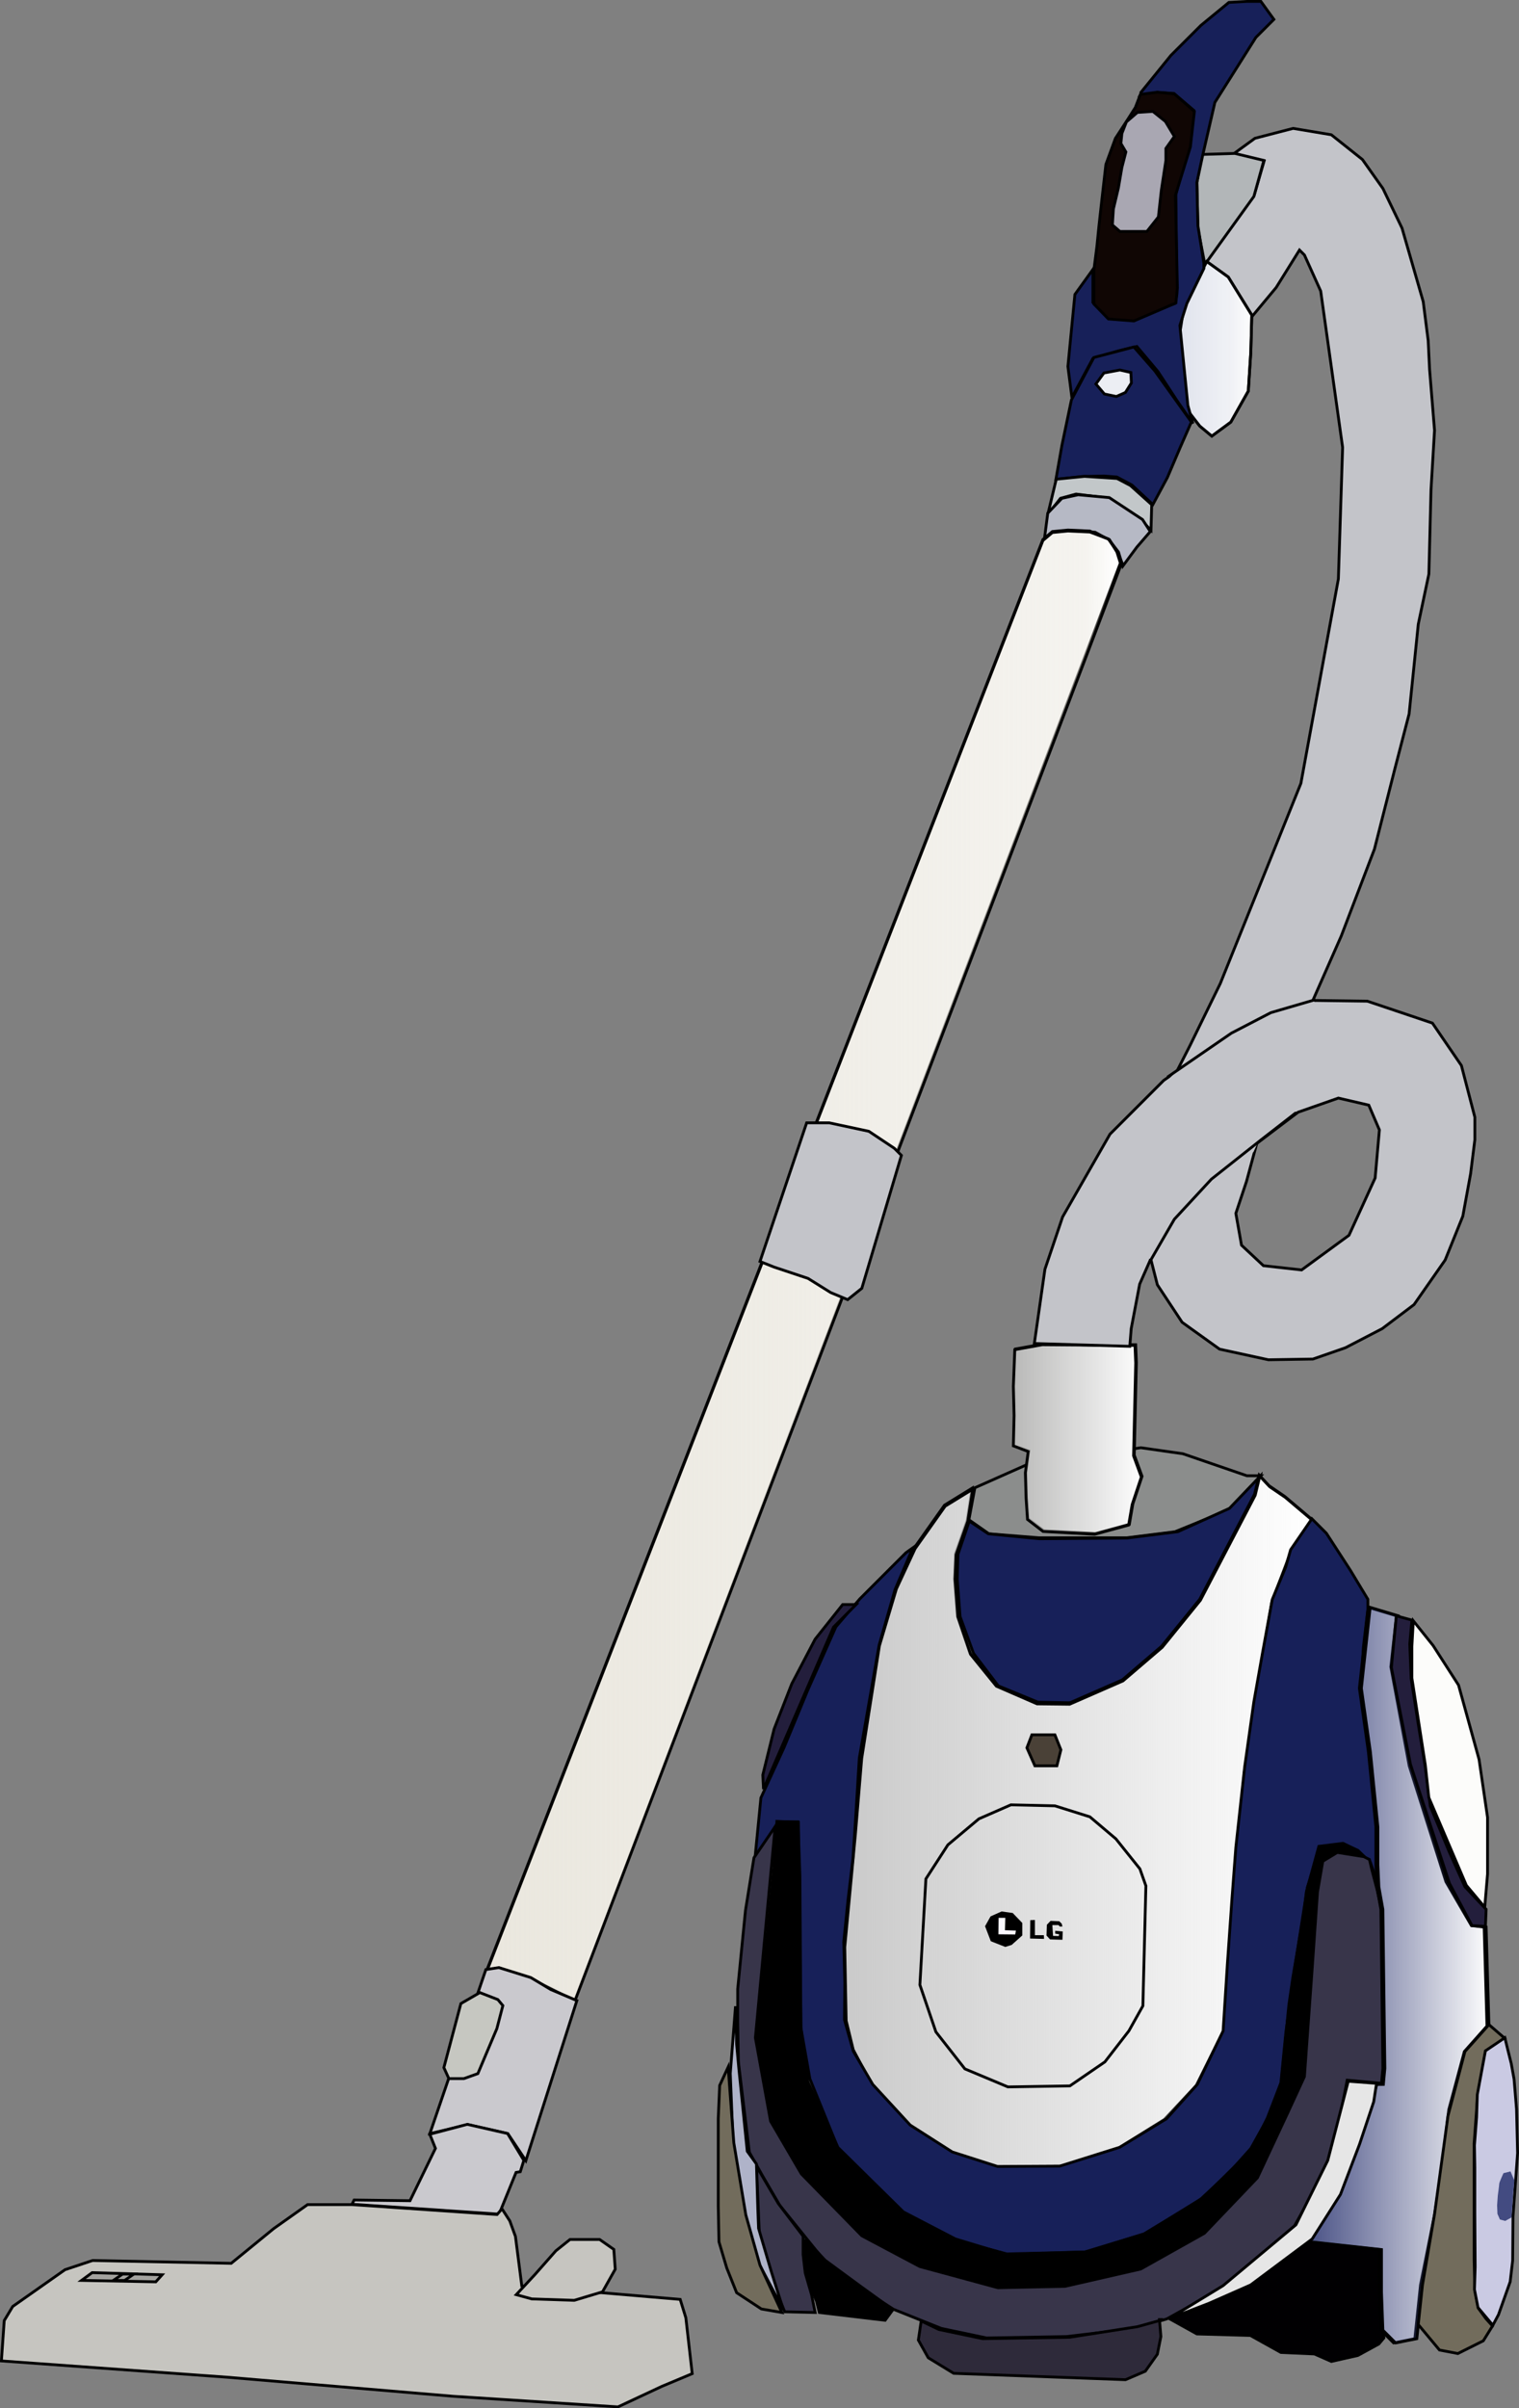 <?xml version="1.0" encoding="UTF-8" standalone="no"?>
<!-- Created with Inkscape (http://www.inkscape.org/) -->
<svg
   xmlns:dc="http://purl.org/dc/elements/1.1/"
   xmlns:cc="http://web.resource.org/cc/"
   xmlns:rdf="http://www.w3.org/1999/02/22-rdf-syntax-ns#"
   xmlns:svg="http://www.w3.org/2000/svg"
   xmlns="http://www.w3.org/2000/svg"
   xmlns:xlink="http://www.w3.org/1999/xlink"
   xmlns:sodipodi="http://sodipodi.sourceforge.net/DTD/sodipodi-0.dtd"
   xmlns:inkscape="http://www.inkscape.org/namespaces/inkscape"
   width="542.525"
   height="859.901"
   id="svg2"
   inkscape:label="Pozad  "
   sodipodi:version="0.32"
   inkscape:version="0.44.1"
   sodipodi:docbase="C:\Documents and Settings\Im\Plocha\12.Elektrospotrebice"
   sodipodi:docname="vysavac.svg"
   version="1.0">
  <rect width="100%" height="100%" fill="#808080" stroke="none"/>
  <defs
     id="defs3">
    <linearGradient
       id="linearGradient12992">
      <stop
         style="stop-color:#eae7de;stop-opacity:1;"
         offset="0"
         id="stop12994" />
      <stop
         id="stop13000"
         offset="0.948"
         style="stop-color:#eae7de;stop-opacity:0.498;" />
      <stop
         style="stop-color:#eae7de;stop-opacity:0;"
         offset="1"
         id="stop12996" />
    </linearGradient>
    <linearGradient
       id="linearGradient12956">
      <stop
         style="stop-color:#e0e3ec;stop-opacity:1;"
         offset="0"
         id="stop12958" />
      <stop
         id="stop12964"
         offset="0.672"
         style="stop-color:#e0e3ec;stop-opacity:0.498;" />
      <stop
         style="stop-color:#e0e3ec;stop-opacity:0;"
         offset="1"
         id="stop12960" />
    </linearGradient>
    <linearGradient
       inkscape:collect="always"
       id="linearGradient11123">
      <stop
         style="stop-color:#b8b8b7;stop-opacity:1;"
         offset="0"
         id="stop11125" />
      <stop
         style="stop-color:#b8b8b7;stop-opacity:0;"
         offset="1"
         id="stop11127" />
    </linearGradient>
    <linearGradient
       inkscape:collect="always"
       id="linearGradient8229">
      <stop
         style="stop-color:#374079;stop-opacity:1;"
         offset="0"
         id="stop8231" />
      <stop
         style="stop-color:#374079;stop-opacity:0;"
         offset="1"
         id="stop8233" />
    </linearGradient>
    <linearGradient
       inkscape:collect="always"
       id="linearGradient7326">
      <stop
         style="stop-color:#cacaca;stop-opacity:1;"
         offset="0"
         id="stop7328" />
      <stop
         style="stop-color:#cacaca;stop-opacity:0;"
         offset="1"
         id="stop7330" />
    </linearGradient>
    <linearGradient
       inkscape:collect="always"
       xlink:href="#linearGradient7326"
       id="linearGradient13083"
       gradientUnits="userSpaceOnUse"
       gradientTransform="translate(318.862,113.228)"
       x1="104.871"
       y1="675.62"
       x2="273.052"
       y2="675.62" />
    <linearGradient
       inkscape:collect="always"
       xlink:href="#linearGradient8229"
       id="linearGradient13085"
       gradientUnits="userSpaceOnUse"
       gradientTransform="translate(-125,95.714)"
       x1="708.108"
       y1="747.816"
       x2="779.819"
       y2="747.816" />
    <linearGradient
       inkscape:collect="always"
       xlink:href="#linearGradient11123"
       id="linearGradient13087"
       gradientUnits="userSpaceOnUse"
       gradientTransform="translate(0,0.253)"
       x1="436.644"
       y1="564.206"
       x2="483.353"
       y2="564.206" />
    <linearGradient
       inkscape:collect="always"
       xlink:href="#linearGradient12956"
       id="linearGradient13089"
       gradientUnits="userSpaceOnUse"
       gradientTransform="translate(0.505,-0.505)"
       x1="543.071"
       y1="263.344"
       x2="569.607"
       y2="263.344" />
    <linearGradient
       inkscape:collect="always"
       xlink:href="#linearGradient12992"
       id="linearGradient13091"
       gradientUnits="userSpaceOnUse"
       gradientTransform="translate(-1.429,0.357)"
       x1="297.357"
       y1="589.951"
       x2="523.357"
       y2="589.951" />
  </defs>
  <sodipodi:namedview
     id="base"
     pagecolor="#ffffff"
     bordercolor="#666666"
     borderopacity="1.0"
     inkscape:pageopacity="0.0"
     inkscape:pageshadow="2"
     inkscape:zoom="0.35"
     inkscape:cx="248.54975"
     inkscape:cy="437.78809"
     inkscape:document-units="px"
     inkscape:current-layer="layer1"
     inkscape:window-width="1024"
     inkscape:window-height="712"
     inkscape:window-x="-4"
     inkscape:window-y="-4" />
  <g
     inkscape:label="Vrstva 1"
     inkscape:groupmode="layer"
     id="layer1"
     transform="translate(-51.093,-66.862)">
    <g
       id="g13093"
       transform="translate(-517.143,-28.571)"
       inkscape:export-filename="/media/KINGSTON/inkscape/9.c/Tomas Krauskopf/vyrobky inscapeu/elektrospotrebice/vysavac.png"
       inkscape:export-xdpi="90"
       inkscape:export-ydpi="90">
      <g
         transform="translate(445.714,-42.857)"
         id="g13008">
        <g
           id="g12030">
          <path
             id="path1977"
             d="M 530,655.219 L 545,657.362 L 567.857,665.219 L 572.857,665.219 L 561.429,677.362 L 542.143,685.219 L 525,687.362 L 493.571,687.362 L 475.714,685.934 L 468.571,680.934 L 470.714,669.505 L 490,660.934 L 530,655.219 z "
             style="fill:#8b8d8c;fill-opacity:1;fill-rule:evenodd;stroke:black;stroke-width:1px;stroke-linecap:butt;stroke-linejoin:miter;stroke-opacity:1" />
          <path
             id="path1979"
             d="M 468.703,681.401 L 464.663,693.27 L 464.41,702.109 L 465.42,715.494 L 470.219,728.625 L 479.057,740.242 L 493.2,746.051 L 505.574,746.303 L 524.009,738.222 L 538.656,725.848 L 551.283,709.433 L 563.658,687.209 L 571.486,672.562 L 572.749,665.238 L 561.637,676.855 L 543.202,685.189 L 525.019,687.462 L 493.705,687.714 L 475.522,685.947 L 468.703,681.401 z "
             style="fill:#172059;fill-opacity:1;fill-rule:evenodd;stroke:black;stroke-width:1px;stroke-linecap:butt;stroke-linejoin:miter;stroke-opacity:1" />
          <path
             style="fill:white;fill-opacity:1;fill-rule:evenodd;stroke:black;stroke-width:1px;stroke-linecap:butt;stroke-linejoin:miter;stroke-opacity:1"
             d="M 572.244,664.986 L 570.602,671.804 L 551.031,709.306 L 537.394,726.1 L 523.378,738.096 L 504.311,746.429 L 492.694,746.303 L 478.174,739.99 L 468.956,728.625 L 464.41,715.241 L 463.4,701.856 L 463.779,693.018 L 467.946,681.148 L 469.713,669.658 L 459.865,675.719 L 449.132,690.871 L 442.439,705.266 L 436.378,725.595 L 430.065,765.749 L 427.792,793.023 L 424.004,833.176 L 424.509,859.44 L 427.035,869.794 L 433.853,882.674 L 447.743,897.826 L 462.895,906.917 L 478.805,911.968 L 501.533,911.716 L 522.241,905.15 L 538.404,895.048 L 549.768,882.926 L 559.617,863.228 L 561.89,831.914 L 564.163,799.336 L 566.941,771.052 L 569.971,750.596 L 573.254,730.898 L 576.79,710.19 L 583.608,692.26 L 591.184,680.896 L 581.335,672.562 L 575.78,668.774 L 572.244,664.986 z "
             id="path5544" />
          <path
             id="path1981"
             d="M 572.473,665.357 L 570.831,672.176 L 551.26,709.677 L 537.623,726.471 L 523.607,738.467 L 504.54,746.801 L 492.923,746.674 L 478.402,740.361 L 469.185,728.997 L 464.639,715.612 L 463.629,702.228 L 464.008,693.389 L 468.175,681.519 L 469.942,670.029 L 460.093,676.09 L 449.361,691.242 L 442.668,705.637 L 436.607,725.966 L 430.294,766.12 L 428.021,793.394 L 424.233,833.547 L 424.738,859.811 L 427.263,870.165 L 434.082,883.045 L 447.972,898.197 L 463.124,907.289 L 479.034,912.339 L 501.762,912.087 L 522.47,905.521 L 538.633,895.419 L 549.997,883.297 L 559.846,863.599 L 562.119,832.285 L 564.392,799.707 L 567.17,771.423 L 570.2,750.967 L 573.483,731.269 L 577.019,710.561 L 583.837,692.631 L 591.413,681.267 L 581.564,672.933 L 576.008,669.145 L 572.473,665.357 z "
             style="fill:url(#linearGradient13083);fill-opacity:1;fill-rule:evenodd;stroke:black;stroke-width:1px;stroke-linecap:butt;stroke-linejoin:miter;stroke-opacity:1" />
          <path
             id="path1983"
             d="M 492.143,768.791 L 500,768.791 L 501.429,763.076 L 499.286,757.719 L 491.071,757.719 L 489.286,762.362 L 492.143,768.791 z "
             style="fill:#4a4137;fill-opacity:1;fill-rule:evenodd;stroke:black;stroke-width:1px;stroke-linecap:butt;stroke-linejoin:miter;stroke-opacity:1" />
          <path
             id="path1985"
             d="M 483.571,782.719 L 499.286,783.076 L 511.786,787.005 L 521.071,794.862 L 529.643,805.576 L 531.786,811.648 L 530.714,854.505 L 525.714,863.434 L 517.143,874.505 L 504.643,883.076 L 482.5,883.434 L 467.143,877.005 L 456.786,863.791 L 451.071,847.005 L 453.214,809.148 L 461.071,797.005 L 472.143,787.719 L 483.571,782.719 z "
             style="fill:none;fill-rule:evenodd;stroke:black;stroke-width:1px;stroke-linecap:butt;stroke-linejoin:miter;stroke-opacity:1" />
          <path
             id="path1987"
             d="M 483.603,832.292 L 487.139,829.136 L 487.139,825.095 L 483.982,821.812 L 480.32,821.307 L 476.658,822.948 L 474.891,826.105 L 476.785,831.03 L 481.583,832.924 L 483.603,832.292 z "
             style="fill:black;fill-opacity:1;fill-rule:evenodd;stroke:black;stroke-width:1px;stroke-linecap:butt;stroke-linejoin:miter;stroke-opacity:1" />
          <path
             sodipodi:nodetypes="ccccccc"
             id="path1989"
             d="M 481.583,823.075 L 481.457,827.494 L 485.371,827.62 L 485.118,829.009 L 479.121,828.946 L 479.184,823.075 L 481.583,823.075 z "
             style="fill:#faf8ff;fill-opacity:1;fill-rule:evenodd;stroke:none;stroke-width:1px;stroke-linecap:butt;stroke-linejoin:miter;stroke-opacity:1" />
          <path
             sodipodi:nodetypes="ccccccc"
             id="path2877"
             d="M 492.153,823.832 L 492.153,829.263 L 495.34,829.263 L 495.409,830.588 L 490.422,830.455 L 490.491,823.899 L 492.153,823.832 z "
             style="fill:black;fill-opacity:1;fill-rule:evenodd;stroke:none;stroke-width:1px;stroke-linecap:butt;stroke-linejoin:miter;stroke-opacity:1" />
          <path
             id="path2879"
             d="M 501.723,825.158 L 500.839,824.274 L 497.745,824.148 L 496.419,825.537 L 496.293,829.388 L 497.556,830.777 L 501.975,830.903 L 502.102,827.936 L 499.387,827.684 L 499.387,828.694 L 500.839,828.946 L 500.649,829.578 L 498.629,829.514 L 498.377,825.663 L 500.586,825.663 L 501.028,826.168 L 501.975,826.168 L 501.723,825.158 z "
             style="fill:black;fill-opacity:1;fill-rule:evenodd;stroke:none;stroke-width:1px;stroke-linecap:butt;stroke-linejoin:miter;stroke-opacity:1" />
          <path
             id="path6439"
             d="M 591.071,680.576 L 596.25,685.755 L 604.821,698.969 L 611.071,709.326 L 611.071,712.898 L 609.464,726.469 L 608.571,742.005 L 610.536,756.112 L 613.571,782.005 L 614.821,800.755 L 615.357,813.076 L 611.964,803.255 L 607.5,798.969 L 602.143,796.469 L 593.571,797.541 L 589.107,813.791 L 588.214,821.291 L 584.286,844.326 L 582.857,854.148 L 580.179,881.648 L 575.357,894.505 L 569.286,905.398 L 561.786,913.791 L 551.071,923.791 L 531.071,935.934 L 510.357,942.362 L 482.143,943.076 L 463.571,938.076 L 445,928.076 L 421.786,905.219 L 411.786,880.576 L 408.571,862.362 L 408.214,808.076 L 407.857,797.719 L 407.5,788.791 L 400.357,788.791 L 397.143,794.505 L 392.143,802.005 L 394.286,780.219 L 402.5,762.362 L 411.071,741.648 L 421.071,719.148 L 429.643,709.148 L 446.071,692.719 L 448.571,690.934 L 442.187,705.897 L 436.505,725.721 L 429.434,766.001 L 428.171,786.583 L 427.161,801.862 L 425.393,816.761 L 423.878,831.661 L 424.257,846.435 L 424.13,859.44 L 427.287,870.678 L 434.232,882.547 L 447.616,897.068 L 462.642,906.665 L 478.805,911.842 L 501.028,911.716 L 522.368,905.023 L 539.161,894.796 L 550.147,882.547 L 559.365,863.481 L 560.88,839.742 L 562.521,816.383 L 563.91,797.947 L 567.067,769.158 L 570.35,745.924 L 573.507,728.12 L 576.916,709.433 L 581.714,697.816 L 583.482,691.629 L 591.071,680.576 z "
             style="fill:#172059;fill-opacity:1;fill-rule:evenodd;stroke:black;stroke-width:1px;stroke-linecap:butt;stroke-linejoin:miter;stroke-opacity:1" />
          <path
             id="path7334"
             d="M 608.214,799.684 L 602.5,796.648 L 594.107,797.719 L 589.464,812.184 L 584.286,845.219 L 581.786,863.969 L 580,882.005 L 575.179,894.505 L 569.643,905.755 L 552.321,922.898 L 531.786,935.755 L 510,942.362 L 481.964,943.255 L 463.75,937.719 L 445.179,928.076 L 421.786,905.041 L 411.071,881.648 L 408.571,862.184 L 407.679,788.969 L 400,788.612 L 398.929,805.041 L 393.036,866.291 L 397.857,895.398 L 408.75,913.791 L 430.714,936.469 L 450.893,947.005 L 479.107,954.326 L 502.5,954.148 L 529.821,948.076 L 552.679,935.219 L 571.25,916.112 L 588.036,879.684 L 589.821,857.719 L 592.5,814.148 L 594.464,802.541 L 600.357,799.684 L 608.75,800.934 L 607.5,799.505 L 608.214,799.684 z "
             style="fill:black;fill-opacity:1;fill-rule:evenodd;stroke:black;stroke-width:1px;stroke-linecap:butt;stroke-linejoin:miter;stroke-opacity:1" />
          <path
             id="path10166"
             d="M 591.25,937.898 L 615.357,940.934 L 616.429,968.969 L 616.786,973.076 L 615,975.219 L 607.5,979.326 L 598.036,981.469 L 591.964,978.791 L 580,978.255 L 569.107,972.184 L 550,971.648 L 540.357,966.291 L 569.286,954.148 L 591.25,937.898 z "
             style="fill:#010002;fill-opacity:1;fill-rule:evenodd;stroke:black;stroke-width:1px;stroke-linecap:butt;stroke-linejoin:miter;stroke-opacity:1" />
          <path
             id="path7336"
             d="M 612.398,805.523 L 611.64,802.24 L 609.62,801.23 L 600.149,799.715 L 594.972,802.872 L 593.078,813.857 L 591.058,842.899 L 588.406,879.77 L 582.472,892.649 L 571.613,915.883 L 552.672,935.707 L 529.944,948.46 L 502.922,954.647 L 478.931,955.152 L 451.026,947.576 L 430.318,936.591 L 408.726,914.494 L 397.74,895.679 L 392.311,865.88 L 399.382,790.497 L 391.805,801.609 L 388.775,820.423 L 385.997,848.455 L 385.997,860.324 L 386.25,874.593 L 390.164,906.791 L 394.836,915.125 L 401.023,925.732 L 416.302,944.672 L 428.424,954.395 L 441.682,962.855 L 458.728,969.673 L 474.891,973.082 L 503.427,972.577 L 527.797,969.673 L 539.288,966.264 L 558.859,955.405 L 584.871,933.055 L 598.129,909.443 L 603.685,881.032 L 616.186,882.169 L 617.322,877.118 L 616.564,845.677 L 615.933,820.171 L 614.418,813.226 L 612.398,805.523 z "
             style="fill:#38354a;fill-opacity:1;fill-rule:evenodd;stroke:black;stroke-width:1px;stroke-linecap:butt;stroke-linejoin:miter;stroke-opacity:1" />
          <path
             style="fill:#fefefe;fill-opacity:1;fill-rule:evenodd;stroke:black;stroke-width:1px;stroke-linecap:butt;stroke-linejoin:miter;stroke-opacity:1"
             d="M 611.178,712.211 L 621.28,715.241 L 619.259,733.424 L 625.825,768.779 L 638.957,810.195 L 648.049,825.853 L 652.594,826.358 L 653.605,861.713 L 645.523,870.804 L 639.968,891.513 L 637.947,908.685 L 634.917,928.888 L 629.866,954.142 L 627.846,973.335 L 620.27,974.85 L 615.724,970.304 L 615.219,956.667 L 615.219,941.515 L 582.894,937.98 L 597.143,921.112 L 606.786,904.326 L 613.571,882.541 L 615.893,882.541 L 616.429,876.826 L 615.714,820.041 L 614.286,812.005 L 613.929,804.148 L 613.929,790.576 L 611.25,763.791 L 608.036,741.112 L 611.178,712.211 z "
             id="path7342"
             sodipodi:nodetypes="ccccccccccccccccccccccccccccccc" />
          <path
             sodipodi:nodetypes="ccccccccccccccccccccccccccccccc"
             id="path7340"
             d="M 611.892,712.211 L 621.994,715.241 L 619.974,733.424 L 626.54,768.779 L 639.672,810.195 L 648.763,825.853 L 653.309,826.358 L 654.319,861.713 L 646.238,870.804 L 640.682,891.513 L 638.662,908.685 L 635.631,928.888 L 630.58,954.142 L 628.56,973.335 L 620.984,974.85 L 616.438,970.304 L 615.933,956.667 L 615.933,941.515 L 583.608,937.98 L 597.857,921.112 L 607.5,904.326 L 614.286,882.541 L 616.607,882.541 L 617.143,876.826 L 616.429,820.041 L 615,812.005 L 614.643,804.148 L 614.643,790.576 L 611.964,763.791 L 608.75,741.112 L 611.892,712.211 z "
             style="fill:url(#linearGradient13085);fill-opacity:1;fill-rule:evenodd;stroke:black;stroke-width:1px;stroke-linecap:butt;stroke-linejoin:miter;stroke-opacity:1" />
          <path
             sodipodi:nodetypes="ccccccccccccc"
             id="path7338"
             d="M 539.919,966.264 L 554.314,960.708 L 569.214,954.142 L 591.184,937.727 L 601.286,921.817 L 608.104,903.887 L 613.155,888.735 L 614.165,882.169 L 604.064,881.411 L 596.74,909.695 L 585.376,932.676 L 559.365,954.395 L 539.919,966.264 z "
             style="fill:#e6e6e6;fill-opacity:1;fill-rule:evenodd;stroke:black;stroke-width:1px;stroke-linecap:butt;stroke-linejoin:miter;stroke-opacity:1" />
          <path
             id="path8243"
             d="M 536.636,966.516 L 537.141,972.577 L 535.878,978.891 L 531.585,984.952 L 524.514,987.982 L 463.147,985.709 L 454.056,980.153 L 450.521,973.84 L 451.531,967.021 L 457.844,970.052 L 473.502,973.335 L 504.564,972.83 L 528.807,969.042 L 537.899,966.516 L 536.636,966.516 z "
             style="fill:#2e2a3a;fill-opacity:1;fill-rule:evenodd;stroke:black;stroke-width:1px;stroke-linecap:butt;stroke-linejoin:miter;stroke-opacity:1" />
          <path
             id="path8245"
             d="M 395.215,777.113 L 420.216,719.282 L 428.297,711.2 L 423.499,711.2 L 413.65,723.575 L 405.316,739.485 L 399.003,755.647 L 394.962,772.062 L 395.215,777.113 z "
             style="fill:#231e3c;fill-opacity:1;fill-rule:evenodd;stroke:black;stroke-width:1px;stroke-linecap:butt;stroke-linejoin:miter;stroke-opacity:1" />
          <path
             id="path9132"
             d="M 621.236,715.241 L 626.792,716.756 L 626.035,725.342 L 626.54,737.717 L 629.065,753.879 L 631.59,769.284 L 633.358,783.174 L 640.177,799.589 L 645.733,811.963 L 653.309,820.044 L 653.056,826.105 L 648.258,825.853 L 640.177,810.7 L 626.287,768.274 L 619.469,733.676 L 621.236,715.241 z "
             style="fill:#231e3c;fill-opacity:1;fill-rule:evenodd;stroke:black;stroke-width:1px;stroke-linecap:butt;stroke-linejoin:miter;stroke-opacity:1" />
          <path
             sodipodi:nodetypes="ccccccccccccc"
             id="path9134"
             d="M 627.297,717.009 L 626.792,726.1 L 626.792,737.464 L 631.59,768.527 L 632.853,780.143 L 646.238,811.458 L 652.804,819.287 L 653.814,807.417 L 653.814,787.214 L 650.783,766.506 L 643.46,739.99 L 634.368,725.848 L 627.297,717.009 z "
             style="fill:#fcfcfa;fill-opacity:1;fill-rule:evenodd;stroke:black;stroke-width:1px;stroke-linecap:butt;stroke-linejoin:miter;stroke-opacity:1" />
          <path
             id="path9136"
             d="M 410.367,937.98 L 409.357,943.283 L 410.367,950.859 L 414.155,959.95 L 415.165,963.991 L 438.651,966.769 L 441.429,962.981 L 429.56,954.395 L 417.186,945.303 L 410.367,937.98 z "
             style="fill:black;fill-opacity:1;fill-rule:evenodd;stroke:black;stroke-width:1px;stroke-linecap:butt;stroke-linejoin:miter;stroke-opacity:1" />
          <path
             sodipodi:nodetypes="ccccccccccc"
             id="path9138"
             d="M 413.65,963.991 L 402.791,963.739 L 397.488,950.607 L 393.7,935.202 L 392.689,911.716 L 400.518,925.1 L 409.357,936.717 L 409.357,943.283 L 410.115,949.849 L 412.387,957.678 L 413.65,963.991 z "
             style="fill:#38354a;fill-opacity:1;fill-rule:evenodd;stroke:black;stroke-width:1px;stroke-linecap:butt;stroke-linejoin:miter;stroke-opacity:1" />
          <path
             sodipodi:nodetypes="ccccccccccccccc"
             id="path9140"
             d="M 402.286,962.981 L 392.942,945.303 L 388.144,927.373 L 384.356,903.634 L 383.345,878.633 L 385.218,854.642 L 385.618,868.279 L 386.376,876.613 L 387.639,888.987 L 389.406,906.412 L 392.689,910.958 L 393.194,927.373 L 393.447,933.939 L 397.993,949.344 L 402.286,962.981 z "
             style="fill:#afb3c9;fill-opacity:1;fill-rule:evenodd;stroke:black;stroke-width:1px;stroke-linecap:butt;stroke-linejoin:miter;stroke-opacity:1" />
          <path
             id="path9142"
             d="M 382.588,876.36 L 379.557,882.926 L 379.052,894.796 L 379.052,911.463 L 379.052,925.858 L 379.305,938.737 L 382.083,948.081 L 385.618,956.92 L 394.457,962.728 L 401.781,963.991 L 393.952,947.071 L 388.901,929.141 L 384.608,903.382 L 382.588,876.36 z "
             style="fill:#726c5c;fill-opacity:1;fill-rule:evenodd;stroke:black;stroke-width:1px;stroke-linecap:butt;stroke-linejoin:miter;stroke-opacity:1" />
          <path
             id="path9144"
             d="M 654.319,861.208 L 659.875,866.006 L 653.056,871.057 L 650.278,886.462 L 649.016,903.634 L 649.016,927.373 L 649.016,945.051 L 649.268,955.91 L 650.531,962.476 L 653.309,966.264 L 655.582,968.789 L 652.299,974.093 L 643.207,978.638 L 636.641,977.376 L 629.065,968.284 L 630.58,954.142 L 634.873,928.888 L 639.672,893.785 L 645.733,870.804 L 654.319,861.208 z "
             style="fill:#726c5c;fill-opacity:1;fill-rule:evenodd;stroke:black;stroke-width:1px;stroke-linecap:butt;stroke-linejoin:miter;stroke-opacity:1" />
          <path
             id="path9146"
             d="M 655.708,968.537 L 650.405,962.223 L 649.142,955.784 L 649.394,947.702 L 649.268,928.383 L 649.268,912.221 L 649.142,904.266 L 649.899,894.291 L 650.152,886.209 L 653.056,870.552 L 660.001,865.88 L 661.011,870.047 L 662.274,875.098 L 663.284,880.653 L 664.168,891.386 L 664.547,907.044 L 662.905,929.646 L 662.779,945.429 L 661.895,953.006 L 657.728,964.749 L 655.708,968.537 z "
             style="fill:#cacae3;fill-opacity:1;fill-rule:evenodd;stroke:black;stroke-width:1px;stroke-linecap:butt;stroke-linejoin:miter;stroke-opacity:1" />
          <path
             sodipodi:nodetypes="ccccsccccccc"
             id="path9148"
             d="M 662.905,921.943 L 663.41,916.893 L 662.021,913.61 L 659.496,914.241 C 659.496,914.241 657.981,917.524 657.981,918.029 C 657.981,918.534 657.476,922.196 657.476,922.196 L 657.223,925.732 L 657.349,928.762 L 658.233,930.782 L 660.127,931.287 L 662.4,930.025 L 662.905,921.943 z "
             style="fill:#434b81;fill-opacity:1;fill-rule:evenodd;stroke:none;stroke-width:1px;stroke-linecap:butt;stroke-linejoin:miter;stroke-opacity:1" />
          <g
             transform="translate(47.309,87.821)"
             id="g11131">
            <path
               id="path10236"
               d="M 442.699,568.499 L 441.689,576.075 L 441.942,585.167 L 442.447,592.743 L 448.003,597.036 L 466.438,598.046 L 478.56,594.763 L 479.822,587.439 L 483.105,577.59 L 480.328,570.014 L 481.085,536.932 L 480.833,530.618 L 447.75,530.366 L 437.901,532.134 L 437.396,545.266 L 437.649,555.62 L 437.396,566.479 L 442.699,568.499 z "
               style="fill:#fefefe;fill-opacity:1;fill-rule:evenodd;stroke:black;stroke-width:1px;stroke-linecap:butt;stroke-linejoin:miter;stroke-opacity:1" />
            <path
               style="fill:url(#linearGradient13087);fill-opacity:1;fill-rule:evenodd;stroke:black;stroke-width:1px;stroke-linecap:butt;stroke-linejoin:miter;stroke-opacity:1"
               d="M 442.447,568.752 L 441.437,576.328 L 441.689,585.419 L 442.194,592.995 L 447.75,597.288 L 466.185,598.299 L 478.307,595.016 L 479.57,587.692 L 482.853,577.843 L 480.075,570.267 L 480.833,537.184 L 480.58,530.871 L 447.498,530.618 L 437.649,532.386 L 437.144,545.518 L 437.396,555.872 L 437.144,566.731 L 442.447,568.752 z "
               id="path10234" />
          </g>
          <path
             id="path11137"
             d="M 491.944,617.997 L 495.732,591.48 L 502.046,572.792 L 518.966,543.245 L 538.159,524.052 L 567.201,503.849 L 592.202,495.516 L 610.89,495.768 L 634.123,503.597 L 644.477,518.749 L 649.276,537.184 L 649.276,545.266 L 647.76,557.387 L 644.982,572.54 L 638.669,588.197 L 627.557,604.107 L 616.193,612.693 L 603.061,619.512 L 591.444,623.552 L 575.534,623.805 L 558.109,620.017 L 544.725,610.42 L 535.886,597.036 L 533.108,586.177 L 536.138,553.599 L 541.442,523.547 L 547.503,511.678 L 558.362,489.455 L 587.151,417.986 L 600.536,345.003 L 602.051,298.031 L 594.222,242.22 L 588.414,229.34 L 586.646,227.573 L 578.312,240.957 L 569.473,251.564 L 561.392,238.179 L 553.059,231.866 L 570.484,207.875 L 574.019,195.753 L 562.402,193.733 L 570.736,187.672 L 584.373,184.136 L 598.01,186.409 L 609.122,195.248 L 616.446,205.602 L 623.264,219.744 L 630.84,246.008 L 632.608,259.898 L 633.113,270.252 L 634.881,291.97 L 633.618,313.183 L 632.861,343.235 L 629.072,361.165 L 625.789,393.238 L 620.739,412.683 L 613.415,441.472 L 601.546,472.535 L 591.192,496.021 L 571.746,545.266 L 567.706,560.165 L 563.918,571.53 L 565.938,582.894 L 573.767,590.217 L 587.404,591.733 L 604.324,579.358 L 613.668,558.903 L 615.183,541.73 L 611.395,532.891 L 600.536,530.366 L 586.141,535.417 L 566.443,550.316 L 550.281,566.984 L 536.138,581.884 L 529.572,596.783 L 526.542,612.693 L 526.037,619.007 L 491.944,617.997 z "
             style="fill:#c3c4c9;fill-opacity:1;fill-rule:evenodd;stroke:black;stroke-width:1px;stroke-linecap:butt;stroke-linejoin:miter;stroke-opacity:1" />
          <path
             sodipodi:nodetypes="ccccccccccccccccc"
             id="path11139"
             d="M 591.607,495.576 L 585.714,496.291 L 565.357,502.898 L 543.75,519.505 L 540,523.612 L 534.464,554.862 L 531.25,582.898 L 532.857,587.719 L 534.643,587.719 L 539.107,580.576 L 566.607,551.291 L 570.179,549.684 L 571.429,547.005 L 577.857,535.398 L 586.071,517.362 L 593.214,497.362 L 591.607,495.576 z "
             style="fill:#c3c4c9;fill-opacity:1;fill-rule:evenodd;stroke:none;stroke-width:1px;stroke-linecap:butt;stroke-linejoin:miter;stroke-opacity:1" />
          <path
             sodipodi:nodetypes="cccc"
             id="path12026"
             d="M 592.321,495.219 L 576.429,499.862 L 562.321,507.184 L 539.464,522.898"
             style="fill:none;fill-rule:evenodd;stroke:black;stroke-width:1px;stroke-linecap:butt;stroke-linejoin:miter;stroke-opacity:1" />
          <path
             sodipodi:nodetypes="cccccccccc"
             id="path12028"
             d="M 533.393,588.434 L 541.964,573.612 L 555.179,559.326 L 572.321,545.755 L 585.179,535.755 L 585.179,535.755 L 585.179,535.755 L 585.714,535.755 L 585.893,535.755 L 585,535.755"
             style="fill:none;fill-rule:evenodd;stroke:black;stroke-width:1px;stroke-linecap:butt;stroke-linejoin:miter;stroke-opacity:1" />
        </g>
        <path
           style="fill:#b2b6b8;fill-opacity:1;fill-rule:evenodd;stroke:black;stroke-width:1px;stroke-linecap:butt;stroke-linejoin:miter;stroke-opacity:1"
           d="M 552.857,232.719 L 570.357,208.434 L 573.929,195.576 L 563.571,193.076 L 551.786,193.434 L 550,203.434 L 550.357,219.862 L 552.857,232.719 z "
           id="path12067"
           sodipodi:nodetypes="cccccccc" />
        <path
           sodipodi:nodetypes="cccccccccccccc"
           id="path12966"
           d="M 561.219,237.214 L 553.541,231.679 L 550.862,236.679 L 545.684,245.964 L 544.077,256.143 L 544.434,272.214 L 545.505,283.286 L 551.041,290.429 L 555.327,294 L 562.112,289 L 568.362,277.929 L 569.255,264 L 569.612,250.786 L 561.219,237.214 z "
           style="fill:#fefefe;fill-opacity:1;fill-rule:evenodd;stroke:black;stroke-width:1px;stroke-linecap:butt;stroke-linejoin:miter;stroke-opacity:1" />
        <path
           style="fill:url(#linearGradient13089);fill-opacity:1;fill-rule:evenodd;stroke:black;stroke-width:1px;stroke-linecap:butt;stroke-linejoin:miter;stroke-opacity:1"
           d="M 561.219,237.214 L 553.541,231.679 L 550.862,236.679 L 545.684,245.964 L 544.077,256.143 L 544.434,272.214 L 545.505,283.286 L 551.041,290.429 L 555.327,294 L 562.112,289 L 568.362,277.929 L 569.255,264 L 569.612,250.786 L 561.219,237.214 z "
           id="path12069"
           sodipodi:nodetypes="cccccccccccccc" />
        <path
           style="fill:#172059;fill-opacity:1;fill-rule:evenodd;stroke:black;stroke-width:1px;stroke-linecap:butt;stroke-linejoin:miter;stroke-opacity:1"
           d="M 552.5,232.362 L 550.357,218.791 L 550,203.434 L 552.143,193.434 L 556.429,174.862 L 571.071,151.648 L 577.5,145.219 L 572.857,138.791 L 567.857,138.791 L 561.429,139.148 L 551.429,147.362 L 540.714,158.076 L 530,171.291 L 530.268,172.809 L 530,171.916 L 529.554,172.63 L 530.893,173.076 L 535.714,171.291 L 541.786,171.648 L 548.929,177.719 L 547.143,190.219 L 542.5,207.719 L 542.857,243.434 L 542.143,246.648 L 527.143,252.005 L 518.214,251.648 L 512.857,246.291 L 512.857,234.505 L 506.429,243.434 L 503.929,269.148 L 505.357,280.219 L 512.857,266.291 L 522.5,263.434 L 528.571,262.005 L 536.071,270.934 L 542.857,281.291 L 548.571,289.505 L 546.786,283.076 L 543.929,254.505 L 546.429,246.648 L 552.5,234.148 L 552.5,232.362 z "
           id="path12970"
           sodipodi:nodetypes="cccccccccccccccccccccccccccccccccccccccccc" />
        <path
           style="fill:#172059;fill-opacity:1;fill-rule:evenodd;stroke:black;stroke-width:1px;stroke-linecap:butt;stroke-linejoin:miter;stroke-opacity:1"
           d="M 513.214,265.934 L 527.5,262.184 L 535,270.755 L 548.036,288.969 L 544.107,297.898 L 539.464,308.791 L 534.286,318.434 L 526.786,311.469 L 521.429,308.612 L 516.786,308.255 L 508.929,308.434 L 499.643,309.505 L 501.786,297.362 L 505.179,281.112 L 513.214,265.934 z "
           id="path12972" />
        <path
           style="fill:#eceef3;fill-opacity:1;fill-rule:evenodd;stroke:black;stroke-width:1px;stroke-linecap:butt;stroke-linejoin:miter;stroke-opacity:1"
           d="M 516.786,271.469 L 522.5,270.398 L 526.429,271.291 L 526.607,275.041 L 524.464,278.434 L 521.25,279.862 L 516.964,278.969 L 513.929,275.398 L 516.786,271.469 z "
           id="path12974" />
        <path
           style="fill:#100604;fill-opacity:1;fill-rule:evenodd;stroke:black;stroke-width:1px;stroke-linecap:butt;stroke-linejoin:miter;stroke-opacity:1"
           d="M 542.5,246.469 L 543.036,241.112 L 542.321,208.076 L 547.679,190.755 L 549.107,178.076 L 541.964,171.826 L 535.893,171.201 L 529.821,172.005 L 528.036,176.648 L 525.536,180.576 L 520.893,187.719 L 517.5,197.005 L 516.071,209.505 L 515,219.148 L 514.286,226.291 L 513.214,234.684 L 513.214,246.826 L 518.393,252.184 L 527.5,252.898 L 542.5,246.469 z "
           id="path12976"
           sodipodi:nodetypes="cccccccccccccccccccc" />
        <path
           style="fill:#a9a7b2;fill-opacity:1;fill-rule:evenodd;stroke:black;stroke-width:1px;stroke-linecap:butt;stroke-linejoin:miter;stroke-opacity:1"
           d="M 538.929,191.291 L 541.964,187.005 L 538.75,181.648 L 534.286,178.076 L 528.75,178.434 L 524.821,181.826 L 523.214,185.934 L 522.857,189.505 L 524.643,192.541 L 523.214,198.076 L 521.964,205.398 L 520.179,212.898 L 519.821,218.612 L 522.5,220.934 L 532.143,220.934 L 536.25,215.755 L 537.321,206.112 L 538.929,195.576 L 538.929,191.291 z "
           id="path12978" />
        <path
           style="fill:#c2c7c9;fill-opacity:1;fill-rule:evenodd;stroke:black;stroke-width:1px;stroke-linecap:butt;stroke-linejoin:miter;stroke-opacity:1"
           d="M 499.773,309.395 L 496.743,322.022 L 501.288,316.214 L 506.844,314.698 L 518.966,316.214 L 530.583,324.547 L 533.613,327.578 L 533.866,318.486 L 526.289,311.668 L 521.491,309.142 L 509.875,308.385 L 499.773,309.395 z "
           id="path12986"
           sodipodi:nodetypes="cccccccccccc" />
        <path
           style="fill:#b6b9c5;fill-opacity:1;fill-rule:evenodd;stroke:black;stroke-width:1px;stroke-linecap:butt;stroke-linejoin:miter;stroke-opacity:1"
           d="M 496.743,321.517 L 495.227,333.134 L 500.026,328.335 L 506.086,327.83 L 513.663,328.335 L 518.713,331.113 L 521.996,335.406 L 523.512,340.457 L 528.562,333.639 L 533.361,328.083 L 530.583,323.79 L 518.713,315.961 L 507.602,314.951 L 501.793,316.214 L 496.743,321.517 z "
           id="path12988"
           sodipodi:nodetypes="ccccccccccccccc" />
        <path
           id="path13002"
           d="M 522.679,339.326 L 327.857,852.362 L 312.143,844.505 L 300,840.934 L 296.429,841.648 L 495,330.934 L 498.393,328.076 L 503.929,327.541 L 511.786,327.898 L 518.75,330.934 L 521.429,335.398 L 522.679,339.326 z "
           style="fill:white;fill-opacity:1;fill-rule:evenodd;stroke:black;stroke-width:1px;stroke-linecap:butt;stroke-linejoin:miter;stroke-opacity:1"
           sodipodi:nodetypes="cccccccccccc" />
        <path
           style="fill:url(#linearGradient13091);fill-opacity:1;fill-rule:evenodd;stroke:black;stroke-width:1px;stroke-linecap:butt;stroke-linejoin:miter;stroke-opacity:1"
           d="M 523.214,339.148 L 327.857,852.719 L 312.143,844.862 L 300,841.291 L 296.429,842.005 L 495,331.291 L 498.393,328.434 L 503.929,327.898 L 511.786,328.255 L 518.393,330.755 L 521.607,335.398 L 523.214,339.148 z "
           id="path12990"
           sodipodi:nodetypes="cccccccccccc" />
        <path
           style="fill:#c3c4c9;fill-opacity:1;fill-rule:evenodd;stroke:black;stroke-width:1px;stroke-linecap:butt;stroke-linejoin:miter;stroke-opacity:1"
           d="M 410.627,539.205 L 418.708,539.205 L 432.85,542.235 L 441.942,548.296 L 444.467,550.821 L 430.325,598.299 L 425.274,602.339 L 419.213,599.814 L 411.132,594.763 L 399.01,590.722 L 393.959,588.702 L 410.627,539.205 z "
           id="path13006" />
      </g>
      <g
         transform="translate(507.839,-17.603)"
         id="g13063">
        <path
           style="fill:#cac9ce;fill-opacity:1;fill-rule:evenodd;stroke:black;stroke-width:1px;stroke-linecap:butt;stroke-linejoin:miter;stroke-opacity:1"
           d="M 233.929,816.291 L 213.929,874.862 L 227.5,871.648 L 241.786,874.862 L 248.214,884.505 L 266.429,827.362 L 257.143,823.434 L 250,819.148 L 238.571,815.576 L 233.929,816.291 z "
           id="path13059" />
        <path
           style="fill:#c6c7c1;fill-opacity:1;fill-rule:evenodd;stroke:black;stroke-width:1px;stroke-linecap:butt;stroke-linejoin:miter;stroke-opacity:1"
           d="M 240,829.148 L 237.857,837.362 L 233.929,846.648 L 231.071,853.434 L 226.071,855.219 L 220.714,855.219 L 218.929,851.291 L 225,828.434 L 231.786,824.505 L 238.214,827.005 L 240,829.148 z "
           id="path13061" />
      </g>
      <path
         id="path13067"
         d="M 694.717,880.963 L 714.667,881.216 L 723.759,862.528 L 721.738,857.477 L 735.123,853.942 L 749.518,857.225 L 755.326,866.821 L 754.063,870.862 L 752.548,871.114 L 746.487,886.014 L 693.959,882.478 L 694.717,880.963 z "
         style="fill:#cac9ce;fill-opacity:1;fill-rule:evenodd;stroke:black;stroke-width:1px;stroke-linecap:butt;stroke-linejoin:miter;stroke-opacity:1" />
      <g
         transform="translate(499.069,-114.87)"
         id="g13077">
        <path
           style="fill:#c6c5c0;fill-opacity:1;fill-rule:evenodd;stroke:black;stroke-width:1px;stroke-linecap:butt;stroke-linejoin:miter;stroke-opacity:1"
           d="M 248.464,998.994 L 251.242,1003.287 L 253.262,1008.843 L 255.535,1026.52 L 312.104,1031.319 L 314.124,1037.884 L 316.397,1057.835 L 305.538,1062.381 L 289.88,1069.704 L 231.039,1065.916 L 150.227,1059.098 L 69.667,1053.289 L 70.677,1038.895 L 73.708,1033.844 L 92.396,1020.712 L 102.245,1017.429 L 151.742,1018.439 L 166.894,1006.065 L 179.016,997.478 L 194.926,997.478 L 246.696,1001.014 L 248.464,998.994 z "
           id="path13069" />
        <path
           style="fill:#a4a39f;fill-opacity:1;fill-rule:evenodd;stroke:black;stroke-width:1px;stroke-linecap:butt;stroke-linejoin:miter;stroke-opacity:1"
           d="M 127.08,1022.523 L 102.079,1021.765 L 98.291,1024.543 L 124.807,1025.048 L 127.08,1022.523 z "
           id="path13071" />
        <path
           style="fill:none;fill-rule:evenodd;stroke:black;stroke-width:1px;stroke-linecap:butt;stroke-linejoin:miter;stroke-opacity:1"
           d="M 113.695,1024.543 L 116.978,1022.27 L 112.938,1022.27 L 109.655,1024.543 L 113.695,1024.543 z "
           id="path13073" />
        <path
           style="fill:#c6c5c0;fill-opacity:1;fill-rule:evenodd;stroke:black;stroke-width:1px;stroke-linecap:butt;stroke-linejoin:miter;stroke-opacity:1"
           d="M 274.256,1031.654 L 284.358,1028.624 L 288.904,1020.542 L 288.399,1013.471 L 283.348,1009.936 L 272.741,1009.936 L 267.69,1013.976 L 260.114,1022.563 L 253.548,1029.634 L 259.104,1031.149 L 274.256,1031.654 z "
           id="path13075" />
      </g>
    </g>
  </g>
</svg>
